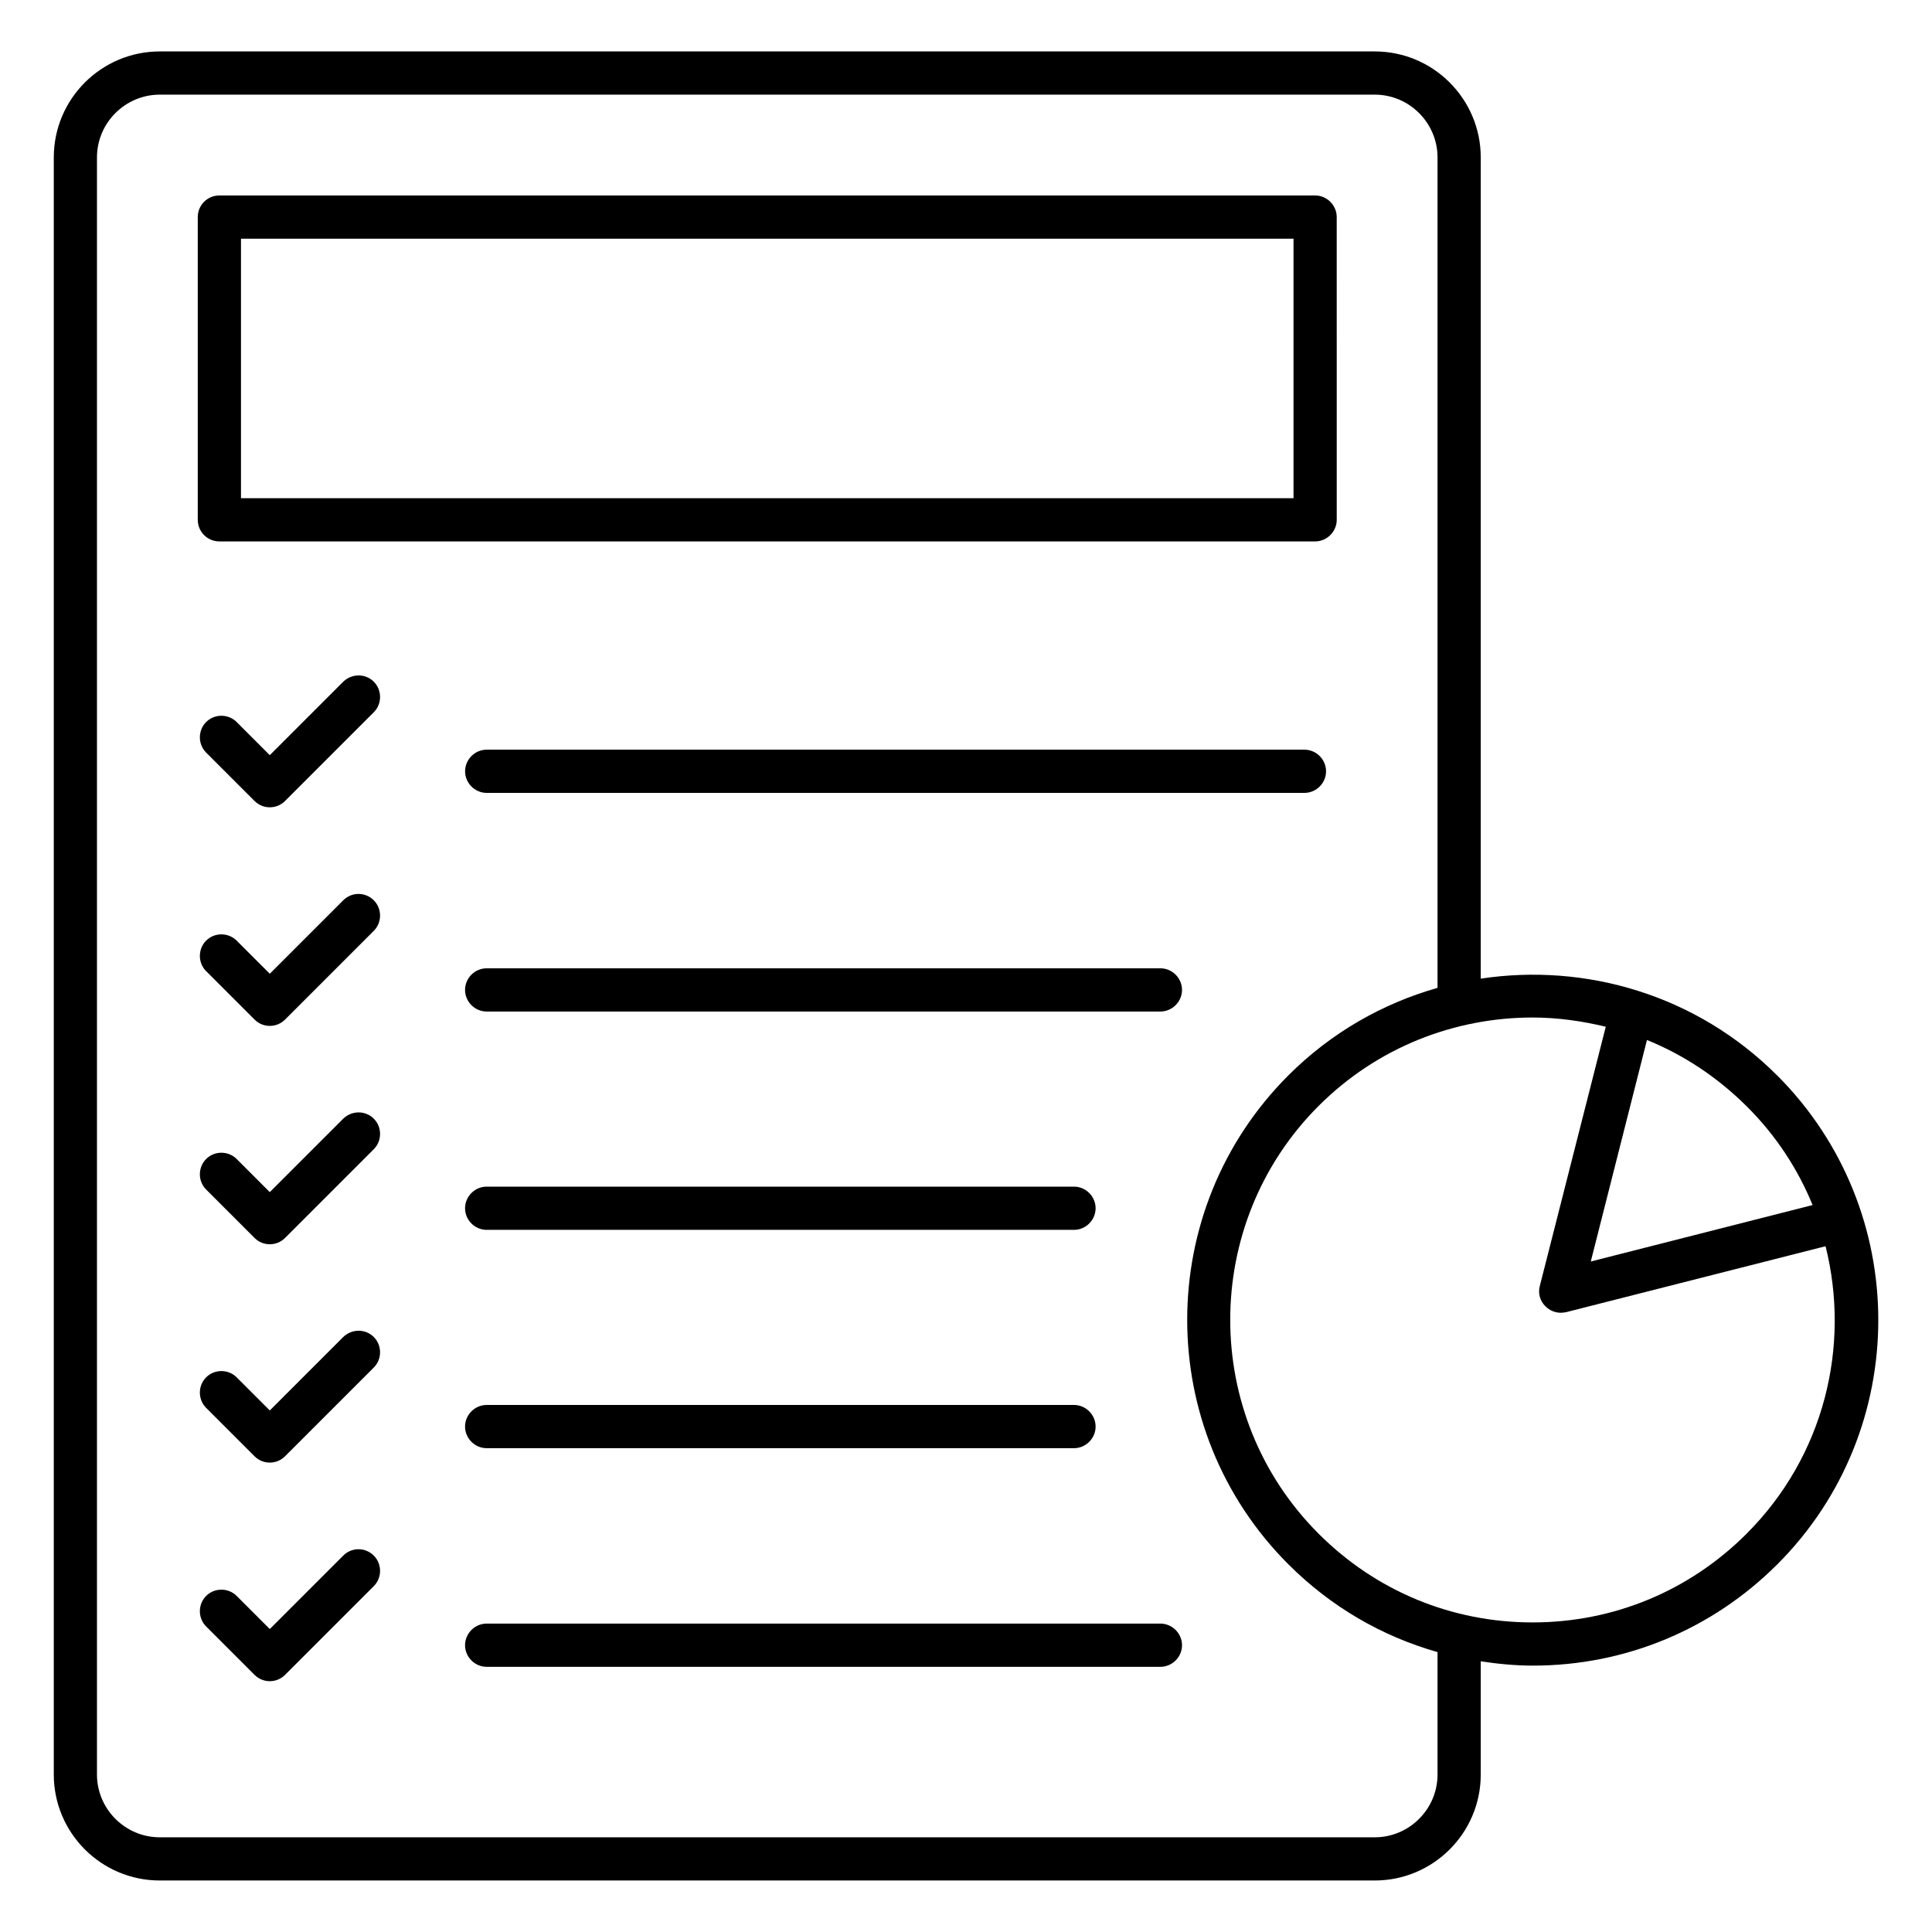 <?xml version="1.0" encoding="UTF-8"?>
<!-- Uploaded to: ICON Repo, www.svgrepo.com, Generator: ICON Repo Mixer Tools -->
<svg fill="#000000" width="800px" height="800px" version="1.1" viewBox="144 144 512 512" xmlns="http://www.w3.org/2000/svg">
 <g>
  <path d="m202.14 287.48h290.38c3.129 0 5.727-2.594 5.727-5.727l-0.004-80.227c0-3.129-2.594-5.727-5.727-5.727l-290.38 0.004c-3.207 0-5.727 2.594-5.727 5.723v80.227c0 3.133 2.519 5.727 5.727 5.727zm5.723-80.227h278.93v68.777h-278.93z"/>
  <path d="m234.96 324.66-19.465 19.465-8.777-8.777c-2.215-2.215-5.879-2.215-8.09 0-2.215 2.215-2.215 5.879 0 8.09l12.824 12.824c1.145 1.145 2.594 1.68 4.047 1.68 1.449 0 2.902-0.535 4.047-1.68l23.512-23.512c2.215-2.215 2.215-5.879 0-8.09-2.219-2.215-5.805-2.215-8.098 0z"/>
  <path d="m489.69 342.67h-216.71c-3.129 0-5.727 2.594-5.727 5.727 0 3.129 2.594 5.727 5.727 5.727h216.71c3.129 0 5.727-2.594 5.727-5.727 0-3.133-2.598-5.727-5.727-5.727z"/>
  <path d="m234.96 382.59-19.465 19.465-8.777-8.777c-2.215-2.215-5.879-2.215-8.09 0-2.215 2.215-2.215 5.879 0 8.09l12.824 12.824c1.145 1.145 2.594 1.68 4.047 1.68 1.449 0 2.902-0.535 4.047-1.68l23.512-23.512c2.215-2.215 2.215-5.879 0-8.09-2.219-2.215-5.805-2.289-8.098 0z"/>
  <path d="m451.52 400.61h-178.55c-3.129 0-5.727 2.594-5.727 5.727 0 3.129 2.594 5.727 5.727 5.727h178.55c3.129 0 5.727-2.594 5.727-5.727 0-3.133-2.598-5.727-5.727-5.727z"/>
  <path d="m234.96 440.46-19.465 19.465-8.777-8.777c-2.215-2.215-5.879-2.215-8.09 0-2.215 2.215-2.215 5.879 0 8.09l12.824 12.824c1.145 1.145 2.594 1.68 4.047 1.68 1.449 0 2.902-0.535 4.047-1.68l23.512-23.512c2.215-2.215 2.215-5.879 0-8.09-2.219-2.215-5.805-2.215-8.098 0z"/>
  <path d="m428.62 458.47h-155.65c-3.129 0-5.727 2.594-5.727 5.727 0 3.129 2.594 5.727 5.727 5.727h155.65c3.129 0 5.727-2.594 5.727-5.727-0.004-3.133-2.598-5.727-5.727-5.727z"/>
  <path d="m234.96 498.32-19.465 19.465-8.777-8.777c-2.215-2.215-5.879-2.215-8.09 0-2.215 2.215-2.215 5.879 0 8.09l12.824 12.824c1.145 1.145 2.594 1.68 4.047 1.68 1.449 0 2.902-0.535 4.047-1.68l23.512-23.512c2.215-2.215 2.215-5.879 0-8.09-2.219-2.211-5.805-2.211-8.098 0z"/>
  <path d="m428.62 516.33h-155.65c-3.129 0-5.727 2.594-5.727 5.727 0 3.129 2.594 5.727 5.727 5.727h155.65c3.129 0 5.727-2.594 5.727-5.727-0.004-3.129-2.598-5.727-5.727-5.727z"/>
  <path d="m234.96 556.25-19.465 19.465-8.777-8.777c-2.215-2.215-5.879-2.215-8.09 0-2.215 2.215-2.215 5.879 0 8.09l12.824 12.824c1.145 1.145 2.594 1.68 4.047 1.68 1.449 0 2.902-0.535 4.047-1.68l23.512-23.512c2.215-2.215 2.215-5.879 0-8.09-2.219-2.211-5.805-2.289-8.098 0z"/>
  <path d="m451.52 574.27h-178.55c-3.129 0-5.727 2.594-5.727 5.727 0 3.129 2.594 5.727 5.727 5.727h178.55c3.129 0 5.727-2.594 5.727-5.727 0-3.129-2.598-5.727-5.727-5.727z"/>
  <path d="m614.96 429c-21.375-21.375-50.762-29.848-78.547-25.648v-217.63c0-15.496-12.594-28.09-28.09-28.09h-321.98c-15.496 0-28.09 12.594-28.09 28.09v428.54c0 15.496 12.594 28.09 28.09 28.09h321.98c15.496 0 28.09-12.594 28.09-28.09v-30c4.504 0.688 9.16 1.145 13.816 1.145 24.426 0 47.48-9.543 64.809-26.871 35.652-35.645 35.652-93.812-0.074-129.54zm9.391 34.352-58.777 14.961 14.887-58.703c9.617 3.894 18.551 9.77 26.336 17.48 7.859 7.789 13.66 16.723 17.555 26.262zm-99.391 150.91c0 9.16-7.481 16.641-16.641 16.641h-321.98c-9.16 0-16.641-7.481-16.641-16.641v-428.54c0-9.16 7.481-16.641 16.641-16.641h321.98c9.16 0 16.641 7.481 16.641 16.641v220.07c-14.504 4.121-28.168 11.832-39.543 23.207-35.727 35.727-35.727 93.816 0 129.54 11.223 11.223 24.734 19.082 39.543 23.281zm81.91-63.816c-15.191 15.191-35.266 23.512-56.715 23.512-21.449 0-41.527-8.32-56.715-23.512-31.223-31.223-31.223-82.137 0-113.36 15.648-15.648 36.184-23.434 56.715-23.434 6.566 0 13.055 0.918 19.391 2.441l-17.48 68.703c-0.535 1.984 0.078 4.047 1.527 5.418 1.07 1.07 2.519 1.68 4.047 1.68 0.457 0 0.918-0.078 1.375-0.152l68.777-17.48c6.633 26.488-0.312 55.57-20.922 76.18z"/>
 </g>
</svg>